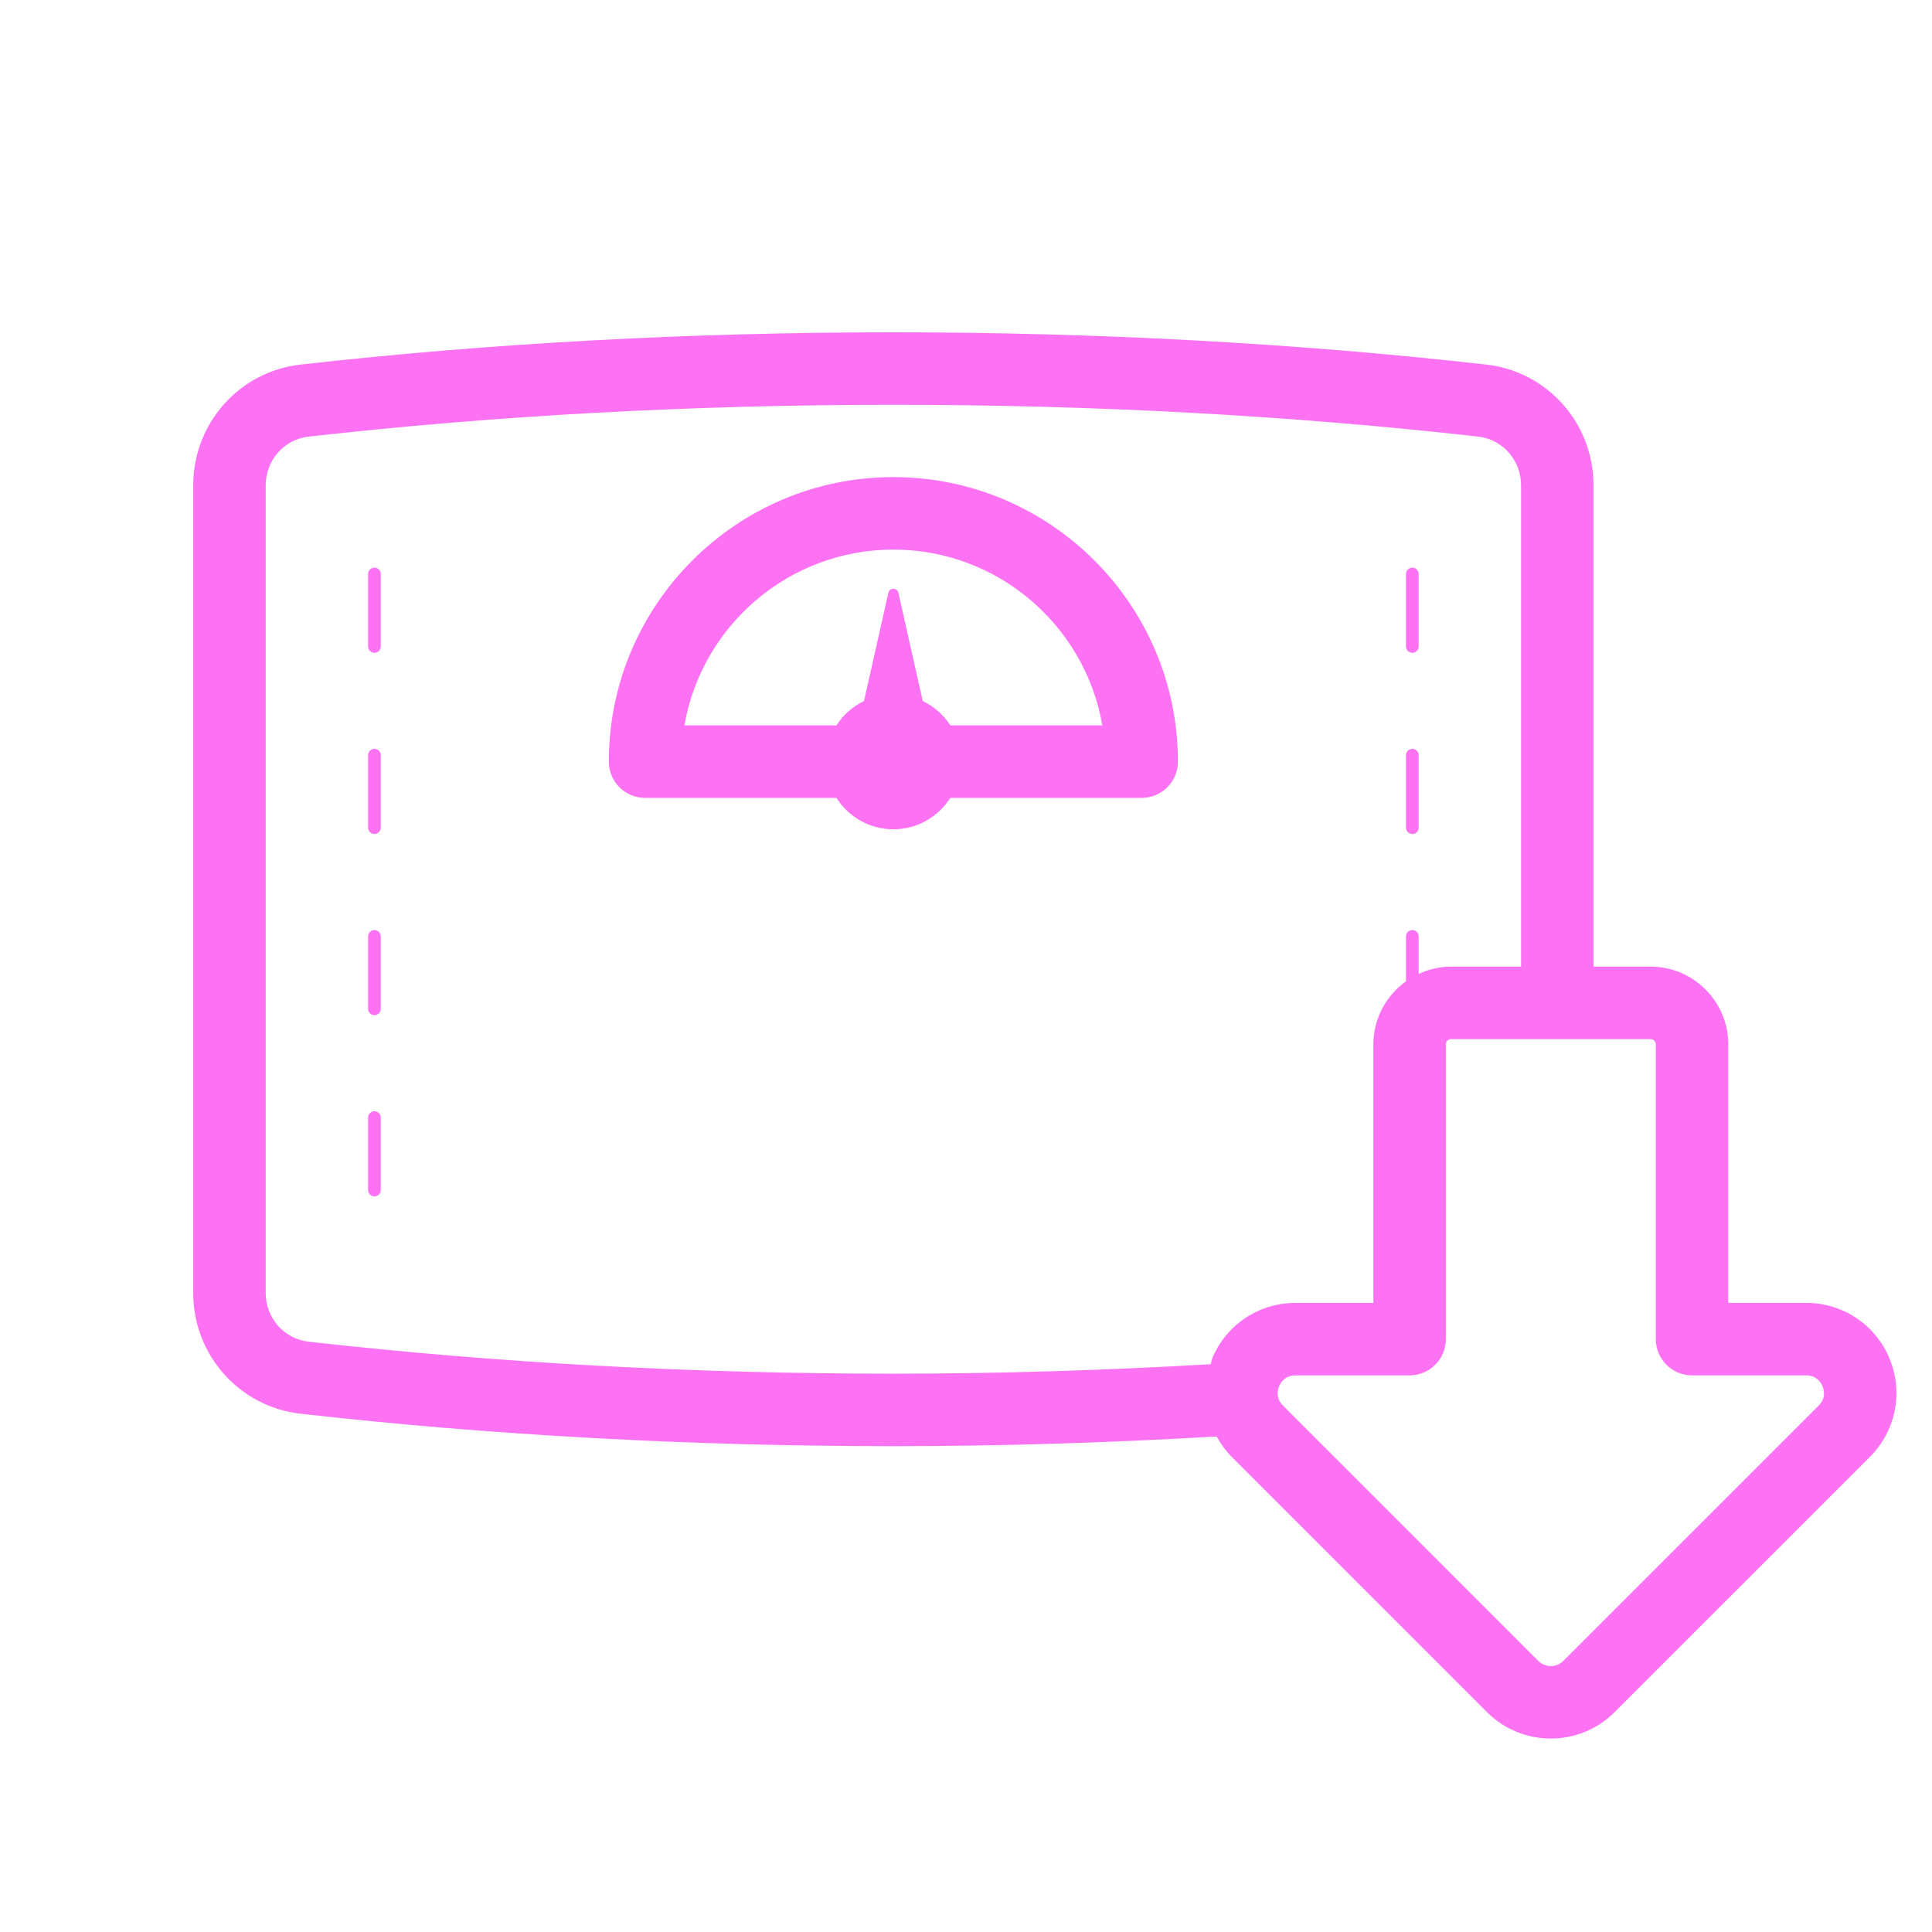<svg xmlns="http://www.w3.org/2000/svg" xmlns:xlink="http://www.w3.org/1999/xlink" width="1080" zoomAndPan="magnify" viewBox="0 0 810 810" height="1080" preserveAspectRatio="xMidYMid meet" version="1.0"><defs><clipPath id="8f26cf9515"><path d="M 81 139 L 796 139 L 796 728.734 L 81 728.734 Z M 81 139 " clip-rule="nonzero"/></clipPath></defs><g clip-path="url(#8f26cf9515)"><path fill="#fd72f3" d="M 589.469 347 L 589.469 316.613 C 589.469 315.145 590.656 313.961 592.125 313.961 C 593.594 313.961 594.781 315.145 594.781 316.613 L 594.781 347 C 594.781 348.469 593.594 349.656 592.125 349.656 C 590.656 349.656 589.469 348.469 589.469 347 Z M 592.125 273.691 C 593.594 273.691 594.781 272.504 594.781 271.035 L 594.781 240.648 C 594.781 239.18 593.594 237.992 592.125 237.992 C 590.656 237.992 589.469 239.18 589.469 240.648 L 589.469 271.035 C 589.469 272.504 590.656 273.691 592.125 273.691 Z M 156.98 237.992 C 155.512 237.992 154.324 239.18 154.324 240.648 L 154.324 271.035 C 154.324 272.504 155.512 273.691 156.98 273.691 C 158.449 273.691 159.637 272.504 159.637 271.035 L 159.637 240.648 C 159.637 239.18 158.449 237.992 156.98 237.992 Z M 156.98 465.895 C 155.512 465.895 154.324 467.082 154.324 468.551 L 154.324 498.938 C 154.324 500.406 155.512 501.594 156.98 501.594 C 158.449 501.594 159.637 500.406 159.637 498.938 L 159.637 468.551 C 159.637 467.082 158.449 465.895 156.98 465.895 Z M 156.98 389.926 C 155.512 389.926 154.324 391.113 154.324 392.582 L 154.324 422.969 C 154.324 424.438 155.512 425.625 156.98 425.625 C 158.449 425.625 159.637 424.438 159.637 422.969 L 159.637 392.582 C 159.637 391.113 158.449 389.926 156.98 389.926 Z M 156.98 313.961 C 155.512 313.961 154.324 315.145 154.324 316.613 L 154.324 347 C 154.324 348.469 155.512 349.656 156.98 349.656 C 158.449 349.656 159.637 348.469 159.637 347 L 159.637 316.613 C 159.637 315.145 158.449 313.961 156.98 313.961 Z M 493.848 319.324 C 493.848 327.711 487.047 334.516 478.656 334.516 L 398.426 334.516 C 393.383 342.414 384.594 347.691 374.551 347.691 C 364.508 347.691 355.719 342.414 350.68 334.516 L 270.449 334.516 C 262.059 334.516 255.254 327.711 255.254 319.324 C 255.254 253.539 308.766 200.031 374.551 200.031 C 440.328 200.031 493.848 253.539 493.848 319.324 Z M 462.164 304.129 C 454.93 262.316 418.391 230.418 374.551 230.418 C 330.703 230.418 294.176 262.316 286.941 304.129 L 350.684 304.129 C 353.5 299.715 357.508 296.188 362.246 293.883 L 372.461 248.5 C 372.879 246.32 376.234 246.332 376.641 248.5 C 376.641 248.5 383.348 278.285 386.855 293.883 C 391.598 296.188 395.602 299.715 398.422 304.129 Z M 783.996 610.762 L 676.914 717.84 C 669.547 725.207 659.867 728.887 650.191 728.887 C 640.508 728.887 630.836 725.207 623.469 717.848 L 516.387 610.762 C 513.828 608.199 511.773 605.301 510.082 602.246 C 465.512 604.867 420.004 606.309 374.551 606.309 C 289.477 606.309 205.84 601.73 125.949 592.703 C 100.332 589.801 81.012 568.047 81.012 542.098 L 81.012 203.457 C 81.012 177.5 100.332 155.746 125.953 152.859 C 285.723 134.805 463.359 134.805 623.16 152.859 C 648.773 155.746 668.094 177.5 668.094 203.457 L 668.094 405.254 L 691.965 405.254 C 709.957 405.254 724.594 419.891 724.594 437.879 L 724.594 546.246 L 757.273 546.246 C 772.613 546.246 786.316 555.398 792.188 569.578 C 798.062 583.75 794.84 599.914 783.996 610.762 Z M 374.551 575.922 C 419.184 575.922 463.852 574.508 507.609 571.945 C 507.875 571.16 507.887 570.344 508.203 569.57 C 514.07 555.398 527.777 546.246 543.109 546.246 L 575.789 546.246 L 575.789 437.879 C 575.789 426.973 581.219 417.352 589.469 411.426 L 589.469 392.582 C 589.469 391.113 590.656 389.926 592.125 389.926 C 593.594 389.926 594.781 391.113 594.781 392.582 L 594.781 408.336 C 598.941 406.406 603.535 405.254 608.414 405.254 L 637.707 405.254 L 637.707 203.457 C 637.707 192.98 629.984 184.211 619.754 183.055 C 462.207 165.25 286.875 165.25 129.359 183.055 C 119.121 184.211 111.398 192.98 111.398 203.457 L 111.398 542.098 C 111.398 552.574 119.121 561.352 129.359 562.508 C 208.117 571.41 290.613 575.922 374.551 575.922 Z M 764.113 581.203 C 763.551 579.832 761.738 576.633 757.273 576.633 L 709.398 576.633 C 701.012 576.633 694.207 569.832 694.207 561.441 L 694.207 437.879 C 694.207 436.641 693.207 435.641 691.965 435.641 L 608.414 435.641 C 607.176 435.641 606.176 436.641 606.176 437.879 L 606.176 561.441 C 606.176 569.832 599.371 576.633 590.984 576.633 L 543.109 576.633 C 538.652 576.633 536.84 579.832 536.277 581.203 C 535.703 582.578 534.719 586.113 537.879 589.273 L 644.953 696.355 C 647.848 699.234 652.551 699.242 655.43 696.348 L 762.512 589.273 C 765.672 586.113 764.684 582.578 764.113 581.203 Z M 764.113 581.203 " fill-opacity="1" fill-rule="nonzero"/></g></svg>